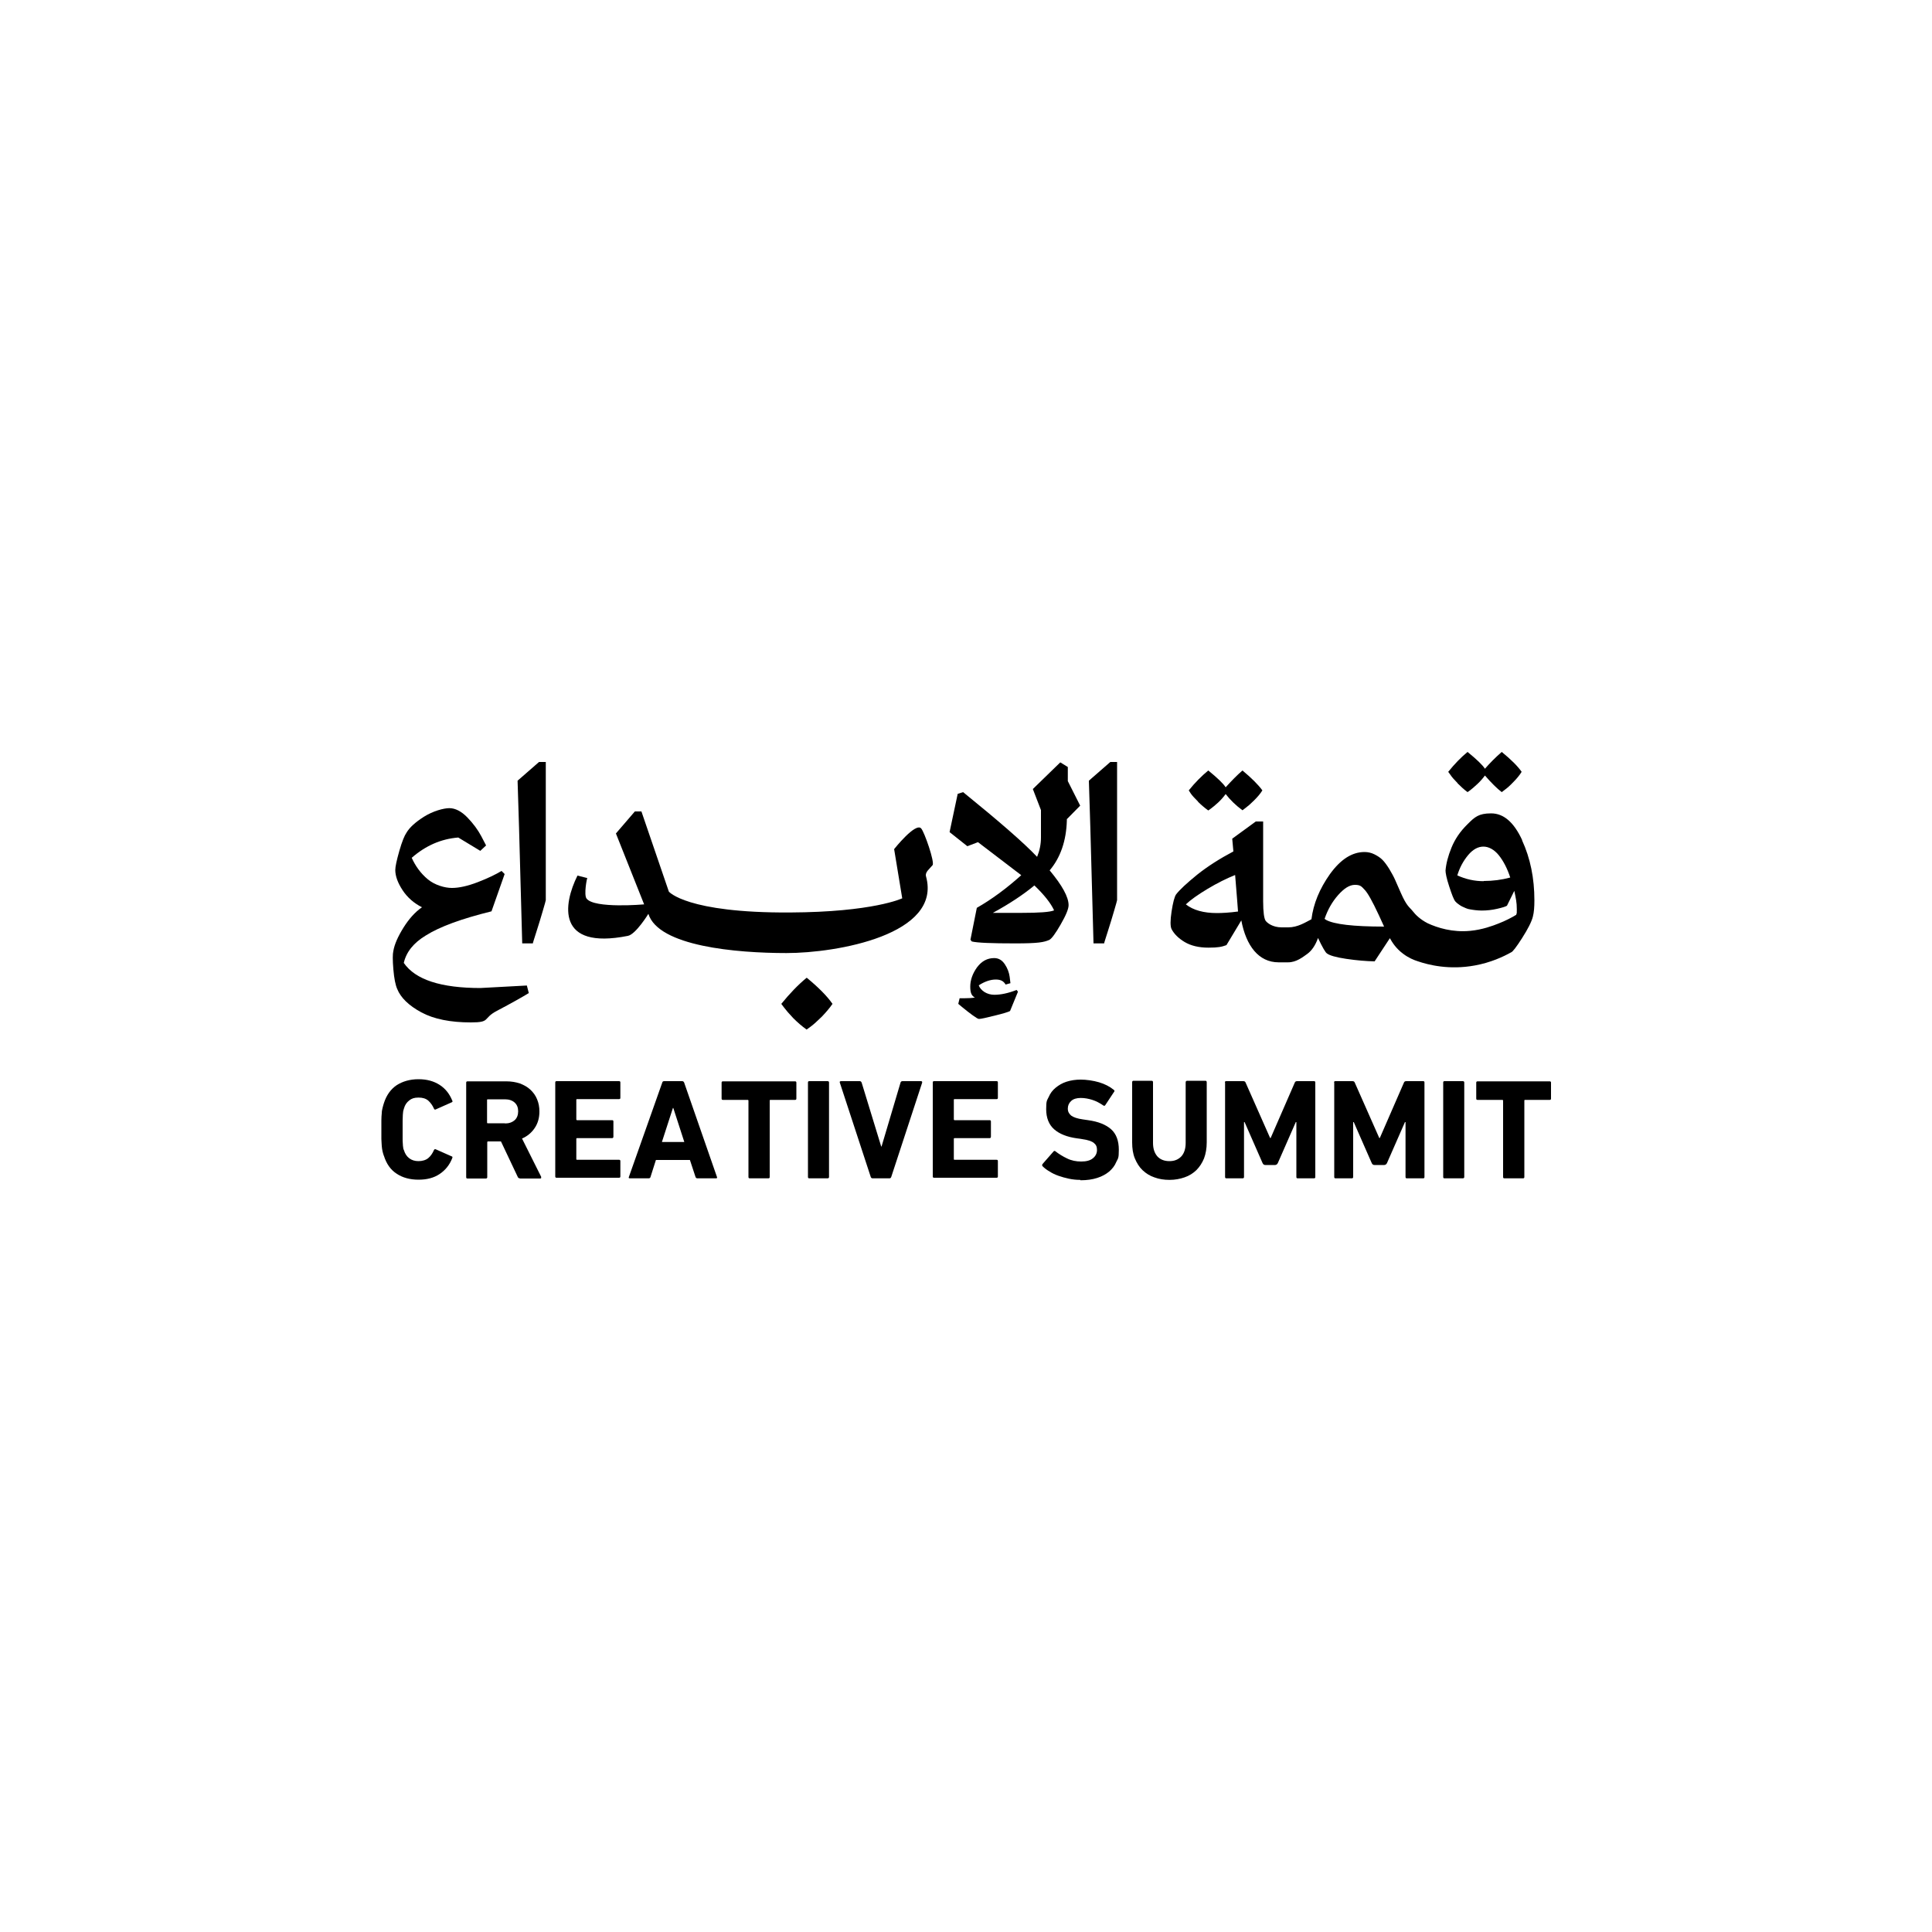 <?xml version="1.0" encoding="UTF-8"?>
<svg id="Layer_1" xmlns="http://www.w3.org/2000/svg" xmlns:xlink="http://www.w3.org/1999/xlink" version="1.1" viewBox="0 0 1000 1000">
  <!-- Generator: Adobe Illustrator 29.3.1, SVG Export Plug-In . SVG Version: 2.1.0 Build 151)  -->
  <path d="M248.8,511.4c-20.6,0-33.8-4.3-39.8-13,1.3-5.7,5.1-10.4,11.4-14.2,7.3-4.6,18.6-8.7,34-12.5l6.8-19.3-1.6-1.6c-3,1.8-7.1,3.8-12.3,5.8-5.2,2-9.7,3-13.4,3s-8.9-1.5-12.5-4.5c-3.6-3-6.3-6.7-8.3-11.1,7.2-6.3,15.2-9.8,24.1-10.5l11.4,6.9,3-2.8-2.5-4.8c-1.7-3.2-4.1-6.5-7.2-9.7-3.1-3.2-6.3-4.8-9.3-4.8s-8.5,1.5-13.1,4.4c-4.6,2.9-7.6,5.7-9.1,8.3-1,1.4-2.3,4.5-3.7,9.4-1.4,4.9-2.1,8.2-2.1,9.9,0,3.2,1.3,6.7,3.8,10.5,2.5,3.8,5.9,6.7,10,8.8-3.6,2.5-6.8,6.1-9.6,10.6-2.8,4.5-4.6,8.5-5.2,12-.4,1.6-.4,4.7,0,9.5.4,4.8,1.1,8.2,2,10.2,1.8,4.5,6,8.6,12.5,12.1,6.5,3.5,15.1,5.2,25.6,5.2s5.9-2,13.5-6c7.6-4,13.1-7.1,16.5-9.2l-1-3.9-24.1,1.3Z"/>
  <path d="M267.9,404.1c.2,4,1,32.1,2.4,84.2h5.5c0-.3.7-2.4,1.9-6.2,1.2-3.8,2.3-7.3,3.3-10.8,1-3.4,1.5-5.2,1.5-5.4v-71.5h-3.5l-11,9.6Z"/>
  <path d="M552.3,423.9l6.8-6.9-6.4-12.7v-7.3l-3.9-2.4-14.2,13.8,4.2,10.9v14.2c0,3.5-.7,6.8-2,10-6.9-7.3-19.7-18.4-38.3-33.5l-2.8.9-4.2,19.8,9.2,7.3,5.5-2.1,22.4,17.1c-7.7,6.9-15.3,12.5-23,16.9l-3.3,16.5.7.9c2.8.7,10.3,1,22.4,1s14.9-.6,17.7-1.8c1.2-.6,3.2-3.3,5.9-8,2.7-4.7,4.1-8,4.1-10,0-4.2-3.3-10.2-9.8-18,5.6-6.6,8.6-15.3,8.9-25.8v-.8ZM545.6,471.2c-2.1.9-7.7,1.3-16.9,1.3h-14.8c8.6-4.7,15.7-9.4,21.5-14.2,5.1,4.9,8.5,9.2,10.2,12.9"/>
  <path d="M514.7,514.9c-1.9,0-3.6-.5-5.1-1.4-1.5-1-2.5-2.1-3-3.5,3.1-2,6.1-3,8.8-3s4.1.9,5.1,2.6l2.5-.7-.4-3.3c-.3-2.2-1.1-4.4-2.5-6.5-1.4-2.1-3.2-3.2-5.5-3.2-3.6,0-6.5,1.6-8.9,4.8-2.3,3.2-3.5,6.6-3.5,10s.8,4.8,2.4,5.6h0c-1,.3-3.6.4-7.9.4l-.7,2.9,2.4,2c1.5,1.2,3.1,2.5,4.9,3.8,1.8,1.3,2.9,2,3.4,2,1,0,3.7-.6,8.1-1.7,4.5-1.1,7.1-1.9,8-2.4l4.1-10-.7-.9c-4.4,1.7-8.2,2.5-11.6,2.5"/>
  <path d="M563.6,404.1c.2,4,1,32.1,2.4,84.2h5.5c0-.3.7-2.4,1.9-6.2,1.2-3.8,2.3-7.3,3.3-10.8,1-3.4,1.5-5.2,1.5-5.4v-71.5h-3.5l-11,9.6Z"/>
  <path d="M466.9,465s-14.9,7.1-58,7.3c-53.6.3-62.7-10.8-62.7-10.8,0,0-12.7-37.1-14.2-41.5h-3.4l-9.8,11.4,14.6,36.7s-25.8,2.3-29.8-3c-1.5-2,.2-10.7.4-10.6l-5.1-1.3c-7.4,14.8-11.1,38.6,26.1,31.2,4.1-.8,10.6-11.4,10.6-11.4,5.2,16.8,45.5,20.3,71.5,20.3s80.6-9.5,72.2-39.7c-.6-2.2,1.8-3.8,3.4-5.8,1.2-1.5-4.2-17.1-5.9-19-2.9-3.3-14,10.7-14,10.7l4.2,25.5Z"/>
  <path d="M417.5,506.1c-4.4,3.6-8.7,8.1-13.1,13.5l1.5,2c1,1.3,2.5,3.1,4.7,5.4,2.2,2.2,4.5,4.2,6.9,5.9l2.2-1.6c1.5-1.1,3.3-2.8,5.6-5,2.2-2.3,4.1-4.5,5.6-6.7-2.7-3.9-7.1-8.4-13.3-13.5"/>
  <path d="M620.1,415c1.7,1.7,3.5,3.2,5.3,4.5l1.4-1c.9-.7,2.2-1.7,3.7-3.1,1.5-1.4,2.8-2.9,3.9-4.4,2.4,3.1,5.3,5.9,8.7,8.4l1.7-1.3c1.1-.8,2.6-2.1,4.3-3.8,1.7-1.7,3.2-3.4,4.3-5.2-2.1-2.9-5.5-6.3-10.3-10.3-2.8,2.4-5.7,5.4-8.7,8.7-1.2-1.9-4.2-4.8-9-8.7-3.4,2.8-6.8,6.2-10.1,10.3l1.1,1.7c.7,1,2,2.4,3.7,4.1"/>
  <path d="M787.9,434.9c-4.3-9.3-9.6-13.9-16.1-13.9s-8.5,1.9-12.2,5.6c-3.8,3.7-6.5,7.7-8.3,12.1-1.8,4.4-2.8,8.3-3.1,11.9,0,1.2.5,4,1.9,8.2,1.4,4.3,2.4,6.9,3.2,7.8l.4.4c.3.3.5.5.8.7.2.2.6.4,1.1.8.5.3.9.6,1.4.8.5.2,1.1.5,1.8.8.7.3,1.4.5,2.2.6.7.1,1.6.3,2.7.4s2.1.2,3.2.2c2.7,0,5.4-.3,8-.9,2.6-.6,4.3-1.1,5.1-1.6l3.8-7.7c.8,3.9,1.3,5.9,1.3,9.6s0,1-.3,2.8c-2.3,1.4-5.5,3.1-9.4,4.6-2.8,1.1-8.1,3.1-14.4,3.7-9.2.9-17-1.6-22-3.9-3.9-2-6.3-4.4-7.7-6.2-1.8-2.3-3.1-2.4-6.3-9.7-1.2-2.8-2.2-5-2.9-6.6-.7-1.6-1.7-3.4-3-5.6-1.3-2.1-2.5-3.7-3.6-4.8-1.1-1.1-2.5-2-4.1-2.8-1.6-.8-3.3-1.2-5.1-1.2-6.5,0-12.4,3.8-17.9,11.4-5.4,7.6-8.6,15.4-9.6,23.4-3.1,1.6-7.1,4.2-12,4.2h-3.4c-4.7,0-7.5-2.3-8.3-3.4-.8-1.1-1.3-4.5-1.3-10.2v-41.2h-3.8l-12.2,8.9.6,6.6c-7,3.7-13.3,7.7-18.7,12-5.4,4.4-9.1,7.8-11,10.3-.8,1.2-1.6,4.2-2.3,8.8-.7,4.6-.7,7.7,0,9.1,1.3,2.5,3.6,4.8,6.8,6.7,3.2,1.9,7.3,2.9,12.3,2.9s6.8-.4,9.3-1.3l7.7-12.8c2.5,13.2,9,21.7,19.3,21.7h4.9c4.3,0,7.6-2.7,10-4.4,2.3-1.7,4.2-4.5,5.5-8.2,2.3,4.9,3.9,7.5,4.5,7.9,1.3,1.1,4.7,2.1,10.1,2.9,5.4.8,10.3,1.2,14.7,1.3l7.9-12c1.1,2,3.1,5.3,6.9,8.1,2.8,2.1,5.5,3.2,7.4,3.8,5.5,1.9,16.4,4.7,29.8,2.2,8.1-1.5,14.4-4.4,18.7-6.8.7-.2,2.6-2.6,5.6-7.3,3-4.7,4.9-8.4,5.6-11.1.6-2.3.8-5.1.8-8.5,0-11.4-2.1-21.8-6.4-31.1M768,456.1c-4.8,0-9.3-1-13.7-3,1.2-4,3.1-7.5,5.6-10.5,2.5-3,5.2-4.4,7.9-4.4s5.6,1.5,8,4.5c2.4,3,4.4,6.9,5.9,11.5-4.4,1.2-9,1.8-13.8,1.8M629.9,472.6c-6.9,0-12.3-1.5-16.1-4.5,2.4-2.3,6.2-5,11.2-8,5-3,9.8-5.4,14.3-7.2.8,10.4,1.4,16.7,1.5,18.9-4.5.6-8.2.8-11,.8M686.2,476l-.6-.4c1.6-4.7,3.9-8.8,7-12.3,3.1-3.5,5.9-5.3,8.7-5.3s3.4.8,4.8,2.3c1.7,1.6,4.2,6.1,7.6,13.4l2.7,5.9c-16,0-26-1.2-30.1-3.5"/>
  <path d="M754.4,405.4c1.7,1.7,3.4,3.3,5.2,4.6l1.4-1c.9-.7,2.2-1.8,3.7-3.2,1.5-1.4,2.8-2.9,3.9-4.4,3.3,3.8,6.2,6.7,8.7,8.6l1.7-1.3c1.1-.8,2.6-2.1,4.3-3.9,1.7-1.7,3.2-3.5,4.3-5.3-2-2.9-5.4-6.3-10.3-10.3-3.2,2.8-6.1,5.7-8.7,8.7-1.2-1.9-4.2-4.8-9-8.7-3.4,2.8-6.7,6.2-10,10.3l1.1,1.5c.7,1.1,2,2.6,3.7,4.3"/>
  <path d="M198.7,598.3c-.3-.8-.5-1.6-.7-2.4-.2-.8-.3-1.7-.4-2.7,0-1-.2-2.2-.2-3.6,0-1.4,0-3,0-4.9s0-3.6,0-4.9c0-1.4.1-2.5.2-3.6,0-1,.2-1.9.4-2.7.2-.8.4-1.6.7-2.5,1.3-4.1,3.5-7.2,6.6-9.3,3.1-2,6.9-3.1,11.3-3.1s7.9,1,10.9,2.9c3,1.9,5.2,4.7,6.6,8.2.3.4.1.7-.4.9l-8.1,3.6c-.4.3-.8.1-1-.4-.7-1.6-1.7-3-2.9-4.1-1.3-1.1-2.9-1.6-5.1-1.6s-3.6.5-4.8,1.5c-1.3,1-2.2,2.3-2.7,4.1-.1.5-.3.9-.4,1.4,0,.5-.2,1.2-.2,2,0,.8-.1,1.8-.1,3,0,1.2,0,2.7,0,4.4s0,3.3,0,4.5c0,1.2,0,2.2.1,3,0,.8.1,1.4.2,2,0,.5.2,1,.4,1.4.5,1.7,1.4,3.1,2.7,4.1,1.3,1,2.9,1.5,4.8,1.5s3.8-.5,5.1-1.6c1.3-1.1,2.2-2.5,2.9-4.1.2-.5.6-.6,1-.4l8.1,3.6c.5.1.6.4.4.9-1.4,3.6-3.6,6.3-6.6,8.3-3,2-6.6,2.9-10.9,2.9s-8.2-1-11.3-3.1c-3.1-2-5.3-5.1-6.6-9.3"/>
  <path d="M269.1,609.9c-.5,0-.9-.2-1.1-.7l-8.7-18.4h-6.7c-.3,0-.4.2-.4.5v18c0,.5-.3.7-.8.7h-9.4c-.5,0-.7-.2-.7-.7v-48.9c0-.5.2-.7.7-.7h20.1c2.6,0,4.9.4,7,1.1,2.1.8,3.9,1.8,5.4,3.2,1.5,1.4,2.7,3,3.5,5,.8,1.9,1.2,4,1.2,6.3,0,3.3-.8,6.1-2.4,8.5-1.6,2.4-3.8,4.3-6.6,5.5l9.9,19.8c0,.2,0,.5,0,.6,0,.2-.3.3-.5.3h-10.5ZM261.4,581.5c2.1,0,3.7-.6,5-1.7,1.2-1.1,1.8-2.7,1.8-4.6s-.6-3.4-1.8-4.5c-1.2-1.1-2.9-1.7-5-1.7h-8.9c-.3,0-.4.1-.4.4v11.6c0,.3.1.4.4.4h8.9Z"/>
  <path d="M287.4,560.3c0-.5.2-.7.7-.7h32.3c.5,0,.7.2.7.7v7.9c0,.5-.2.7-.7.7h-21.7c-.3,0-.4.1-.4.4v10c0,.3.1.5.4.5h18.1c.5,0,.7.2.7.7v7.8c0,.5-.2.8-.7.8h-18.1c-.3,0-.4.1-.4.4v10.4c0,.3.1.4.4.4h21.7c.5,0,.7.2.7.7v7.9c0,.5-.2.7-.7.7h-32.3c-.5,0-.7-.2-.7-.7v-48.9Z"/>
  <path d="M342.8,560.3c.1-.5.5-.7,1-.7h9.3c.5,0,.8.3,1,.7l17,48.9c.2.5,0,.7-.5.7h-9.6c-.5,0-.8-.2-1-.7l-2.9-8.8h-17.6l-2.8,8.8c-.1.5-.5.7-1,.7h-9.7c-.5,0-.7-.2-.5-.7l17.3-48.9ZM354.2,591.1l-5.7-17.6h-.2l-5.7,17.6h11.6Z"/>
  <path d="M388.1,609.9c-.5,0-.7-.2-.7-.7v-39.5c0-.3-.2-.4-.5-.4h-12.7c-.5,0-.7-.2-.7-.7v-8.2c0-.5.2-.7.7-.7h37.3c.5,0,.7.2.7.7v8.2c0,.5-.2.7-.7.7h-12.7c-.3,0-.4.1-.4.4v39.5c0,.5-.2.7-.7.7h-9.4Z"/>
  <path d="M418.2,560.3c0-.5.2-.7.7-.7h9.4c.5,0,.8.2.8.7v48.9c0,.5-.3.7-.8.7h-9.4c-.5,0-.7-.2-.7-.7v-48.9Z"/>
  <path d="M451.7,609.9c-.5,0-.8-.2-1-.7l-16-48.8c-.2-.5,0-.8.7-.8h9.6c.5,0,.8.3,1,.8l10.1,33h.2l9.8-33c.1-.5.5-.8,1-.8h9.6c.5,0,.7.3.6.8l-16,48.8c-.2.5-.5.7-.9.7h-8.6Z"/>
  <path d="M482.8,560.3c0-.5.2-.7.7-.7h32.3c.5,0,.7.2.7.7v7.9c0,.5-.2.7-.7.7h-21.7c-.3,0-.4.1-.4.4v10c0,.3.1.5.4.5h18.1c.5,0,.7.2.7.7v7.8c0,.5-.2.8-.7.8h-18.1c-.3,0-.4.1-.4.4v10.4c0,.3.1.4.4.4h21.7c.5,0,.7.2.7.7v7.9c0,.5-.2.7-.7.7h-32.3c-.5,0-.7-.2-.7-.7v-48.9Z"/>
  <path d="M559.1,610.7c-2,0-3.9-.2-5.8-.6-1.9-.4-3.7-.9-5.4-1.5-1.7-.6-3.2-1.3-4.6-2.2-1.4-.8-2.6-1.7-3.6-2.7-.4-.4-.4-.8,0-1.3l5.6-6.4c.3-.4.7-.4,1.1,0,1.7,1.3,3.6,2.5,5.9,3.6,2.2,1.1,4.7,1.6,7.3,1.6s4.7-.5,6.1-1.7c1.4-1.1,2.1-2.6,2.1-4.3s-.5-2.7-1.6-3.6c-1.1-.9-3.1-1.6-6.1-2l-2.7-.4c-5.1-.7-9.1-2.3-11.8-4.7-2.7-2.4-4.1-5.9-4.1-10.4s.4-4.4,1.3-6.3c.8-1.9,2-3.5,3.6-4.8,1.6-1.3,3.4-2.4,5.6-3.1,2.2-.7,4.6-1.1,7.4-1.1s6.5.5,9.5,1.4c3,.9,5.5,2.2,7.6,3.9.4.3.5.7.1,1.1l-4.5,6.8c-.3.4-.6.5-1,.2-1.9-1.3-3.8-2.3-5.7-2.9-1.9-.6-3.9-1-6-1s-3.9.5-5,1.6c-1.1,1-1.7,2.3-1.7,3.9s.6,2.6,1.7,3.6c1.2.9,3.2,1.6,6.1,2l2.7.4c5.2.7,9.2,2.3,11.9,4.7,2.7,2.4,4,6,4,10.6s-.4,4.4-1.3,6.3c-.8,2-2.1,3.6-3.7,5-1.7,1.4-3.7,2.5-6.2,3.3-2.5.8-5.3,1.2-8.6,1.2"/>
  <path d="M605.3,610.7c-2.8,0-5.4-.4-7.8-1.3-2.4-.8-4.4-2.1-6.1-3.7-1.7-1.6-3-3.7-4-6.1-1-2.4-1.4-5.2-1.4-8.3v-31.1c0-.5.2-.8.7-.8h9.4c.5,0,.7.3.7.8v31.4c0,3,.8,5.3,2.3,7,1.5,1.6,3.6,2.4,6.2,2.4s4.5-.8,6.1-2.4c1.5-1.6,2.3-4,2.3-7v-31.4c0-.5.3-.8.8-.8h9.4c.5,0,.7.3.7.8v31.1c0,3.1-.5,5.9-1.4,8.3-1,2.4-2.3,4.4-4,6.1-1.7,1.6-3.7,2.9-6.1,3.7-2.3.8-4.9,1.3-7.7,1.3"/>
  <path d="M634,560.3c0-.5.2-.7.7-.7h8.8c.6,0,1,.2,1.2.7l12.7,28.7h.3l12.5-28.7c.2-.5.6-.7,1.2-.7h8.7c.5,0,.7.2.7.7v48.9c0,.5-.2.7-.7.7h-8.4c-.5,0-.7-.2-.7-.7v-28.4h-.3l-9.3,21.2c-.3.6-.8,1-1.4,1h-5.1c-.6,0-1.1-.3-1.4-1l-9.3-21.2h-.3v28.4c0,.5-.3.7-.7.7h-8.4c-.5,0-.7-.2-.7-.7v-48.9Z"/>
  <path d="M690.5,560.3c0-.5.2-.7.7-.7h8.8c.6,0,1,.2,1.2.7l12.7,28.7h.3l12.5-28.7c.2-.5.6-.7,1.2-.7h8.7c.5,0,.7.2.7.7v48.9c0,.5-.2.7-.7.7h-8.4c-.5,0-.7-.2-.7-.7v-28.4h-.3l-9.3,21.2c-.3.6-.8,1-1.4,1h-5.1c-.6,0-1.1-.3-1.4-1l-9.3-21.2h-.3v28.4c0,.5-.3.7-.7.7h-8.4c-.5,0-.7-.2-.7-.7v-48.9Z"/>
  <path d="M747,560.3c0-.5.2-.7.7-.7h9.4c.5,0,.8.2.8.7v48.9c0,.5-.3.7-.8.7h-9.4c-.5,0-.7-.2-.7-.7v-48.9Z"/>
  <path d="M778.7,609.9c-.5,0-.7-.2-.7-.7v-39.5c0-.3-.2-.4-.5-.4h-12.7c-.5,0-.7-.2-.7-.7v-8.2c0-.5.2-.7.7-.7h37.3c.5,0,.7.2.7.7v8.2c0,.5-.2.7-.7.7h-12.7c-.3,0-.4.1-.4.4v39.5c0,.5-.2.7-.7.7h-9.4Z"/>
</svg>